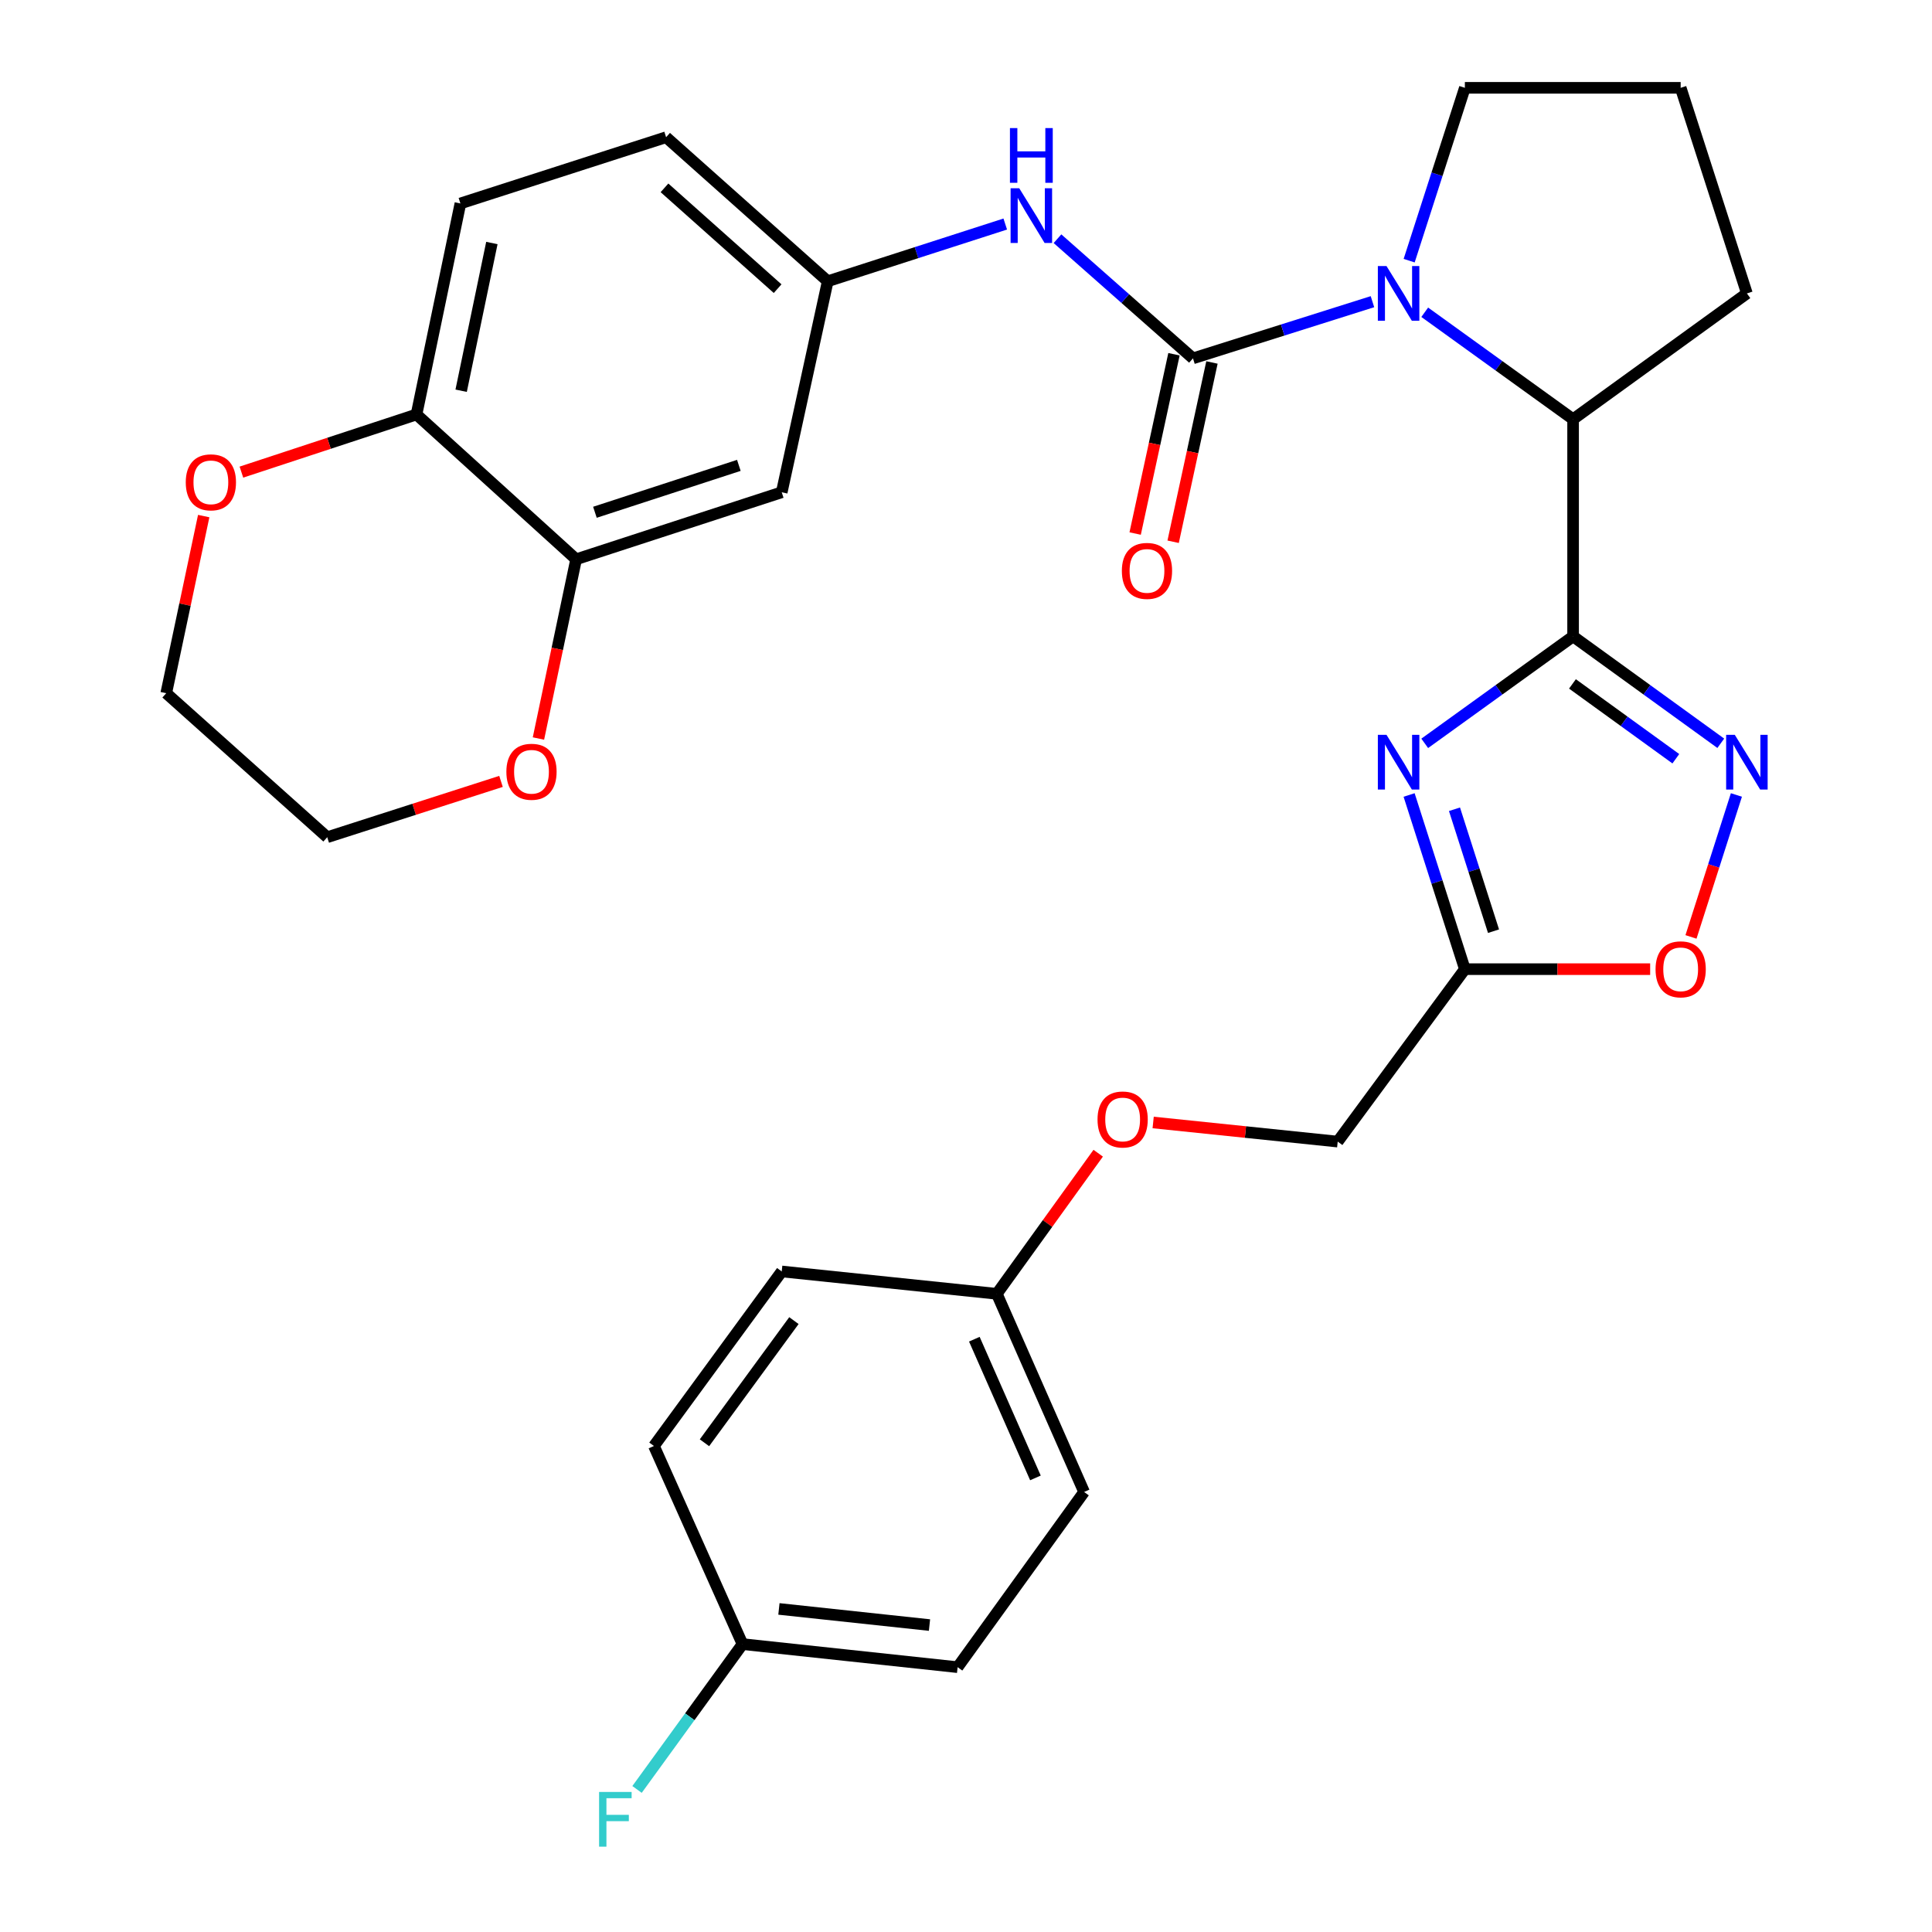 <?xml version='1.0' encoding='iso-8859-1'?>
<svg version='1.1' baseProfile='full'
              xmlns='http://www.w3.org/2000/svg'
                      xmlns:rdkit='http://www.rdkit.org/xml'
                      xmlns:xlink='http://www.w3.org/1999/xlink'
                  xml:space='preserve'
width='1000px' height='1000px' viewBox='0 0 1000 1000'>
<!-- END OF HEADER -->
<rect style='opacity:1.0;fill:#FFFFFF;stroke:none' width='1000' height='1000' x='0' y='0'> </rect>
<path class='bond-0' d='M 814.23,329.393 L 775.834,357.076' style='fill:none;fill-rule:evenodd;stroke:#000000;stroke-width:6px;stroke-linecap:butt;stroke-linejoin:miter;stroke-opacity:1' />
<path class='bond-0' d='M 775.834,357.076 L 737.437,384.758' style='fill:none;fill-rule:evenodd;stroke:#0000FF;stroke-width:6px;stroke-linecap:butt;stroke-linejoin:miter;stroke-opacity:1' />
<path class='bond-3' d='M 814.23,329.393 L 852.452,357.059' style='fill:none;fill-rule:evenodd;stroke:#000000;stroke-width:6px;stroke-linecap:butt;stroke-linejoin:miter;stroke-opacity:1' />
<path class='bond-3' d='M 852.452,357.059 L 890.674,384.724' style='fill:none;fill-rule:evenodd;stroke:#0000FF;stroke-width:6px;stroke-linecap:butt;stroke-linejoin:miter;stroke-opacity:1' />
<path class='bond-3' d='M 813.901,353.99 L 840.656,373.355' style='fill:none;fill-rule:evenodd;stroke:#000000;stroke-width:6px;stroke-linecap:butt;stroke-linejoin:miter;stroke-opacity:1' />
<path class='bond-3' d='M 840.656,373.355 L 867.411,392.721' style='fill:none;fill-rule:evenodd;stroke:#0000FF;stroke-width:6px;stroke-linecap:butt;stroke-linejoin:miter;stroke-opacity:1' />
<path class='bond-4' d='M 814.23,329.393 L 814.23,216.991' style='fill:none;fill-rule:evenodd;stroke:#000000;stroke-width:6px;stroke-linecap:butt;stroke-linejoin:miter;stroke-opacity:1' />
<path class='bond-5' d='M 729.347,411.48 L 743.781,456.557' style='fill:none;fill-rule:evenodd;stroke:#0000FF;stroke-width:6px;stroke-linecap:butt;stroke-linejoin:miter;stroke-opacity:1' />
<path class='bond-5' d='M 743.781,456.557 L 758.214,501.634' style='fill:none;fill-rule:evenodd;stroke:#000000;stroke-width:6px;stroke-linecap:butt;stroke-linejoin:miter;stroke-opacity:1' />
<path class='bond-5' d='M 752.837,418.868 L 762.94,450.422' style='fill:none;fill-rule:evenodd;stroke:#0000FF;stroke-width:6px;stroke-linecap:butt;stroke-linejoin:miter;stroke-opacity:1' />
<path class='bond-5' d='M 762.94,450.422 L 773.043,481.977' style='fill:none;fill-rule:evenodd;stroke:#000000;stroke-width:6px;stroke-linecap:butt;stroke-linejoin:miter;stroke-opacity:1' />
<path class='bond-1' d='M 617.479,185.485 L 663.931,170.817' style='fill:none;fill-rule:evenodd;stroke:#000000;stroke-width:6px;stroke-linecap:butt;stroke-linejoin:miter;stroke-opacity:1' />
<path class='bond-1' d='M 663.931,170.817 L 710.383,156.149' style='fill:none;fill-rule:evenodd;stroke:#0000FF;stroke-width:6px;stroke-linecap:butt;stroke-linejoin:miter;stroke-opacity:1' />
<path class='bond-7' d='M 617.479,185.485 L 582.416,154.521' style='fill:none;fill-rule:evenodd;stroke:#000000;stroke-width:6px;stroke-linecap:butt;stroke-linejoin:miter;stroke-opacity:1' />
<path class='bond-7' d='M 582.416,154.521 L 547.354,123.557' style='fill:none;fill-rule:evenodd;stroke:#0000FF;stroke-width:6px;stroke-linecap:butt;stroke-linejoin:miter;stroke-opacity:1' />
<path class='bond-11' d='M 607.648,183.356 L 597.6,229.756' style='fill:none;fill-rule:evenodd;stroke:#000000;stroke-width:6px;stroke-linecap:butt;stroke-linejoin:miter;stroke-opacity:1' />
<path class='bond-11' d='M 597.6,229.756 L 587.552,276.156' style='fill:none;fill-rule:evenodd;stroke:#FF0000;stroke-width:6px;stroke-linecap:butt;stroke-linejoin:miter;stroke-opacity:1' />
<path class='bond-11' d='M 627.31,187.614 L 617.262,234.014' style='fill:none;fill-rule:evenodd;stroke:#000000;stroke-width:6px;stroke-linecap:butt;stroke-linejoin:miter;stroke-opacity:1' />
<path class='bond-11' d='M 617.262,234.014 L 607.214,280.414' style='fill:none;fill-rule:evenodd;stroke:#FF0000;stroke-width:6px;stroke-linecap:butt;stroke-linejoin:miter;stroke-opacity:1' />
<path class='bond-2' d='M 737.437,161.627 L 775.834,189.309' style='fill:none;fill-rule:evenodd;stroke:#0000FF;stroke-width:6px;stroke-linecap:butt;stroke-linejoin:miter;stroke-opacity:1' />
<path class='bond-2' d='M 775.834,189.309 L 814.23,216.991' style='fill:none;fill-rule:evenodd;stroke:#000000;stroke-width:6px;stroke-linecap:butt;stroke-linejoin:miter;stroke-opacity:1' />
<path class='bond-18' d='M 729.378,134.922 L 743.796,90.188' style='fill:none;fill-rule:evenodd;stroke:#0000FF;stroke-width:6px;stroke-linecap:butt;stroke-linejoin:miter;stroke-opacity:1' />
<path class='bond-18' d='M 743.796,90.188 L 758.214,45.455' style='fill:none;fill-rule:evenodd;stroke:#000000;stroke-width:6px;stroke-linecap:butt;stroke-linejoin:miter;stroke-opacity:1' />
<path class='bond-6' d='M 898.759,411.48 L 887.005,448.214' style='fill:none;fill-rule:evenodd;stroke:#0000FF;stroke-width:6px;stroke-linecap:butt;stroke-linejoin:miter;stroke-opacity:1' />
<path class='bond-6' d='M 887.005,448.214 L 875.251,484.948' style='fill:none;fill-rule:evenodd;stroke:#FF0000;stroke-width:6px;stroke-linecap:butt;stroke-linejoin:miter;stroke-opacity:1' />
<path class='bond-27' d='M 814.23,216.991 L 904.19,151.877' style='fill:none;fill-rule:evenodd;stroke:#000000;stroke-width:6px;stroke-linecap:butt;stroke-linejoin:miter;stroke-opacity:1' />
<path class='bond-15' d='M 758.214,501.634 L 692.395,590.89' style='fill:none;fill-rule:evenodd;stroke:#000000;stroke-width:6px;stroke-linecap:butt;stroke-linejoin:miter;stroke-opacity:1' />
<path class='bond-31' d='M 758.214,501.634 L 806.167,501.634' style='fill:none;fill-rule:evenodd;stroke:#000000;stroke-width:6px;stroke-linecap:butt;stroke-linejoin:miter;stroke-opacity:1' />
<path class='bond-31' d='M 806.167,501.634 L 854.119,501.634' style='fill:none;fill-rule:evenodd;stroke:#FF0000;stroke-width:6px;stroke-linecap:butt;stroke-linejoin:miter;stroke-opacity:1' />
<path class='bond-12' d='M 520.315,115.962 L 474.372,130.768' style='fill:none;fill-rule:evenodd;stroke:#0000FF;stroke-width:6px;stroke-linecap:butt;stroke-linejoin:miter;stroke-opacity:1' />
<path class='bond-12' d='M 474.372,130.768 L 428.429,145.574' style='fill:none;fill-rule:evenodd;stroke:#000000;stroke-width:6px;stroke-linecap:butt;stroke-linejoin:miter;stroke-opacity:1' />
<path class='bond-8' d='M 298.2,289.482 L 404.623,254.801' style='fill:none;fill-rule:evenodd;stroke:#000000;stroke-width:6px;stroke-linecap:butt;stroke-linejoin:miter;stroke-opacity:1' />
<path class='bond-8' d='M 307.931,265.152 L 382.426,240.876' style='fill:none;fill-rule:evenodd;stroke:#000000;stroke-width:6px;stroke-linecap:butt;stroke-linejoin:miter;stroke-opacity:1' />
<path class='bond-13' d='M 298.2,289.482 L 288.45,335.868' style='fill:none;fill-rule:evenodd;stroke:#000000;stroke-width:6px;stroke-linecap:butt;stroke-linejoin:miter;stroke-opacity:1' />
<path class='bond-13' d='M 288.45,335.868 L 278.699,382.253' style='fill:none;fill-rule:evenodd;stroke:#FF0000;stroke-width:6px;stroke-linecap:butt;stroke-linejoin:miter;stroke-opacity:1' />
<path class='bond-34' d='M 298.2,289.482 L 215.584,214.533' style='fill:none;fill-rule:evenodd;stroke:#000000;stroke-width:6px;stroke-linecap:butt;stroke-linejoin:miter;stroke-opacity:1' />
<path class='bond-9' d='M 404.623,254.801 L 428.429,145.574' style='fill:none;fill-rule:evenodd;stroke:#000000;stroke-width:6px;stroke-linecap:butt;stroke-linejoin:miter;stroke-opacity:1' />
<path class='bond-10' d='M 215.584,214.533 L 238.306,105.305' style='fill:none;fill-rule:evenodd;stroke:#000000;stroke-width:6px;stroke-linecap:butt;stroke-linejoin:miter;stroke-opacity:1' />
<path class='bond-10' d='M 238.688,202.246 L 254.593,125.786' style='fill:none;fill-rule:evenodd;stroke:#000000;stroke-width:6px;stroke-linecap:butt;stroke-linejoin:miter;stroke-opacity:1' />
<path class='bond-14' d='M 215.584,214.533 L 170.268,229.451' style='fill:none;fill-rule:evenodd;stroke:#000000;stroke-width:6px;stroke-linecap:butt;stroke-linejoin:miter;stroke-opacity:1' />
<path class='bond-14' d='M 170.268,229.451 L 124.951,244.369' style='fill:none;fill-rule:evenodd;stroke:#FF0000;stroke-width:6px;stroke-linecap:butt;stroke-linejoin:miter;stroke-opacity:1' />
<path class='bond-20' d='M 428.429,145.574 L 344.773,71.026' style='fill:none;fill-rule:evenodd;stroke:#000000;stroke-width:6px;stroke-linecap:butt;stroke-linejoin:miter;stroke-opacity:1' />
<path class='bond-20' d='M 402.496,149.411 L 343.937,97.228' style='fill:none;fill-rule:evenodd;stroke:#000000;stroke-width:6px;stroke-linecap:butt;stroke-linejoin:miter;stroke-opacity:1' />
<path class='bond-29' d='M 259.322,404.449 L 214.346,418.897' style='fill:none;fill-rule:evenodd;stroke:#FF0000;stroke-width:6px;stroke-linecap:butt;stroke-linejoin:miter;stroke-opacity:1' />
<path class='bond-29' d='M 214.346,418.897 L 169.369,433.346' style='fill:none;fill-rule:evenodd;stroke:#000000;stroke-width:6px;stroke-linecap:butt;stroke-linejoin:miter;stroke-opacity:1' />
<path class='bond-30' d='M 105.438,267.122 L 95.743,312.96' style='fill:none;fill-rule:evenodd;stroke:#FF0000;stroke-width:6px;stroke-linecap:butt;stroke-linejoin:miter;stroke-opacity:1' />
<path class='bond-30' d='M 95.743,312.96 L 86.048,358.799' style='fill:none;fill-rule:evenodd;stroke:#000000;stroke-width:6px;stroke-linecap:butt;stroke-linejoin:miter;stroke-opacity:1' />
<path class='bond-17' d='M 692.395,590.89 L 644.635,585.941' style='fill:none;fill-rule:evenodd;stroke:#000000;stroke-width:6px;stroke-linecap:butt;stroke-linejoin:miter;stroke-opacity:1' />
<path class='bond-17' d='M 644.635,585.941 L 596.875,580.993' style='fill:none;fill-rule:evenodd;stroke:#FF0000;stroke-width:6px;stroke-linecap:butt;stroke-linejoin:miter;stroke-opacity:1' />
<path class='bond-16' d='M 238.306,105.305 L 344.773,71.026' style='fill:none;fill-rule:evenodd;stroke:#000000;stroke-width:6px;stroke-linecap:butt;stroke-linejoin:miter;stroke-opacity:1' />
<path class='bond-19' d='M 568.427,596.899 L 542.19,633.286' style='fill:none;fill-rule:evenodd;stroke:#FF0000;stroke-width:6px;stroke-linecap:butt;stroke-linejoin:miter;stroke-opacity:1' />
<path class='bond-19' d='M 542.19,633.286 L 515.952,669.673' style='fill:none;fill-rule:evenodd;stroke:#000000;stroke-width:6px;stroke-linecap:butt;stroke-linejoin:miter;stroke-opacity:1' />
<path class='bond-32' d='M 758.214,45.455 L 869.912,45.455' style='fill:none;fill-rule:evenodd;stroke:#000000;stroke-width:6px;stroke-linecap:butt;stroke-linejoin:miter;stroke-opacity:1' />
<path class='bond-23' d='M 515.952,669.673 L 404.623,658.105' style='fill:none;fill-rule:evenodd;stroke:#000000;stroke-width:6px;stroke-linecap:butt;stroke-linejoin:miter;stroke-opacity:1' />
<path class='bond-24' d='M 515.952,669.673 L 561.128,772.24' style='fill:none;fill-rule:evenodd;stroke:#000000;stroke-width:6px;stroke-linecap:butt;stroke-linejoin:miter;stroke-opacity:1' />
<path class='bond-24' d='M 504.317,693.167 L 535.94,764.964' style='fill:none;fill-rule:evenodd;stroke:#000000;stroke-width:6px;stroke-linecap:butt;stroke-linejoin:miter;stroke-opacity:1' />
<path class='bond-21' d='M 384.327,850.989 L 495.656,862.926' style='fill:none;fill-rule:evenodd;stroke:#000000;stroke-width:6px;stroke-linecap:butt;stroke-linejoin:miter;stroke-opacity:1' />
<path class='bond-21' d='M 403.171,832.777 L 481.101,841.132' style='fill:none;fill-rule:evenodd;stroke:#000000;stroke-width:6px;stroke-linecap:butt;stroke-linejoin:miter;stroke-opacity:1' />
<path class='bond-22' d='M 384.327,850.989 L 357.028,888.602' style='fill:none;fill-rule:evenodd;stroke:#000000;stroke-width:6px;stroke-linecap:butt;stroke-linejoin:miter;stroke-opacity:1' />
<path class='bond-22' d='M 357.028,888.602 L 329.73,926.214' style='fill:none;fill-rule:evenodd;stroke:#33CCCC;stroke-width:6px;stroke-linecap:butt;stroke-linejoin:miter;stroke-opacity:1' />
<path class='bond-33' d='M 384.327,850.989 L 338.481,748.434' style='fill:none;fill-rule:evenodd;stroke:#000000;stroke-width:6px;stroke-linecap:butt;stroke-linejoin:miter;stroke-opacity:1' />
<path class='bond-26' d='M 404.623,658.105 L 338.481,748.434' style='fill:none;fill-rule:evenodd;stroke:#000000;stroke-width:6px;stroke-linecap:butt;stroke-linejoin:miter;stroke-opacity:1' />
<path class='bond-26' d='M 410.933,683.54 L 364.633,746.77' style='fill:none;fill-rule:evenodd;stroke:#000000;stroke-width:6px;stroke-linecap:butt;stroke-linejoin:miter;stroke-opacity:1' />
<path class='bond-25' d='M 561.128,772.24 L 495.656,862.926' style='fill:none;fill-rule:evenodd;stroke:#000000;stroke-width:6px;stroke-linecap:butt;stroke-linejoin:miter;stroke-opacity:1' />
<path class='bond-28' d='M 904.19,151.877 L 869.912,45.455' style='fill:none;fill-rule:evenodd;stroke:#000000;stroke-width:6px;stroke-linecap:butt;stroke-linejoin:miter;stroke-opacity:1' />
<path class='bond-35' d='M 169.369,433.346 L 86.048,358.799' style='fill:none;fill-rule:evenodd;stroke:#000000;stroke-width:6px;stroke-linecap:butt;stroke-linejoin:miter;stroke-opacity:1' />
<path  class='atom-1' d='M 717.653 380.348
L 726.933 395.348
Q 727.853 396.828, 729.333 399.508
Q 730.813 402.188, 730.893 402.348
L 730.893 380.348
L 734.653 380.348
L 734.653 408.668
L 730.773 408.668
L 720.813 392.268
Q 719.653 390.348, 718.413 388.148
Q 717.213 385.948, 716.853 385.268
L 716.853 408.668
L 713.173 408.668
L 713.173 380.348
L 717.653 380.348
' fill='#0000FF'/>
<path  class='atom-3' d='M 717.653 137.717
L 726.933 152.717
Q 727.853 154.197, 729.333 156.877
Q 730.813 159.557, 730.893 159.717
L 730.893 137.717
L 734.653 137.717
L 734.653 166.037
L 730.773 166.037
L 720.813 149.637
Q 719.653 147.717, 718.413 145.517
Q 717.213 143.317, 716.853 142.637
L 716.853 166.037
L 713.173 166.037
L 713.173 137.717
L 717.653 137.717
' fill='#0000FF'/>
<path  class='atom-4' d='M 897.93 380.348
L 907.21 395.348
Q 908.13 396.828, 909.61 399.508
Q 911.09 402.188, 911.17 402.348
L 911.17 380.348
L 914.93 380.348
L 914.93 408.668
L 911.05 408.668
L 901.09 392.268
Q 899.93 390.348, 898.69 388.148
Q 897.49 385.948, 897.13 385.268
L 897.13 408.668
L 893.45 408.668
L 893.45 380.348
L 897.93 380.348
' fill='#0000FF'/>
<path  class='atom-7' d='M 856.912 501.714
Q 856.912 494.914, 860.272 491.114
Q 863.632 487.314, 869.912 487.314
Q 876.192 487.314, 879.552 491.114
Q 882.912 494.914, 882.912 501.714
Q 882.912 508.594, 879.512 512.514
Q 876.112 516.394, 869.912 516.394
Q 863.672 516.394, 860.272 512.514
Q 856.912 508.634, 856.912 501.714
M 869.912 513.194
Q 874.232 513.194, 876.552 510.314
Q 878.912 507.394, 878.912 501.714
Q 878.912 496.154, 876.552 493.354
Q 874.232 490.514, 869.912 490.514
Q 865.592 490.514, 863.232 493.314
Q 860.912 496.114, 860.912 501.714
Q 860.912 507.434, 863.232 510.314
Q 865.592 513.194, 869.912 513.194
' fill='#FF0000'/>
<path  class='atom-8' d='M 527.563 97.448
L 536.843 112.448
Q 537.763 113.928, 539.243 116.608
Q 540.723 119.288, 540.803 119.448
L 540.803 97.448
L 544.563 97.448
L 544.563 125.768
L 540.683 125.768
L 530.723 109.368
Q 529.563 107.448, 528.323 105.248
Q 527.123 103.048, 526.763 102.368
L 526.763 125.768
L 523.083 125.768
L 523.083 97.448
L 527.563 97.448
' fill='#0000FF'/>
<path  class='atom-8' d='M 522.743 66.296
L 526.583 66.296
L 526.583 78.336
L 541.063 78.336
L 541.063 66.296
L 544.903 66.296
L 544.903 94.616
L 541.063 94.616
L 541.063 81.536
L 526.583 81.536
L 526.583 94.616
L 522.743 94.616
L 522.743 66.296
' fill='#0000FF'/>
<path  class='atom-12' d='M 580.673 295.497
Q 580.673 288.697, 584.033 284.897
Q 587.393 281.097, 593.673 281.097
Q 599.953 281.097, 603.313 284.897
Q 606.673 288.697, 606.673 295.497
Q 606.673 302.377, 603.273 306.297
Q 599.873 310.177, 593.673 310.177
Q 587.433 310.177, 584.033 306.297
Q 580.673 302.417, 580.673 295.497
M 593.673 306.977
Q 597.993 306.977, 600.313 304.097
Q 602.673 301.177, 602.673 295.497
Q 602.673 289.937, 600.313 287.137
Q 597.993 284.297, 593.673 284.297
Q 589.353 284.297, 586.993 287.097
Q 584.673 289.897, 584.673 295.497
Q 584.673 301.217, 586.993 304.097
Q 589.353 306.977, 593.673 306.977
' fill='#FF0000'/>
<path  class='atom-14' d='M 262.099 399.461
Q 262.099 392.661, 265.459 388.861
Q 268.819 385.061, 275.099 385.061
Q 281.379 385.061, 284.739 388.861
Q 288.099 392.661, 288.099 399.461
Q 288.099 406.341, 284.699 410.261
Q 281.299 414.141, 275.099 414.141
Q 268.859 414.141, 265.459 410.261
Q 262.099 406.381, 262.099 399.461
M 275.099 410.941
Q 279.419 410.941, 281.739 408.061
Q 284.099 405.141, 284.099 399.461
Q 284.099 393.901, 281.739 391.101
Q 279.419 388.261, 275.099 388.261
Q 270.779 388.261, 268.419 391.061
Q 266.099 393.861, 266.099 399.461
Q 266.099 405.181, 268.419 408.061
Q 270.779 410.941, 275.099 410.941
' fill='#FF0000'/>
<path  class='atom-15' d='M 96.15 249.651
Q 96.15 242.851, 99.51 239.051
Q 102.87 235.251, 109.15 235.251
Q 115.43 235.251, 118.79 239.051
Q 122.15 242.851, 122.15 249.651
Q 122.15 256.531, 118.75 260.451
Q 115.35 264.331, 109.15 264.331
Q 102.91 264.331, 99.51 260.451
Q 96.15 256.571, 96.15 249.651
M 109.15 261.131
Q 113.47 261.131, 115.79 258.251
Q 118.15 255.331, 118.15 249.651
Q 118.15 244.091, 115.79 241.291
Q 113.47 238.451, 109.15 238.451
Q 104.83 238.451, 102.47 241.251
Q 100.15 244.051, 100.15 249.651
Q 100.15 255.371, 102.47 258.251
Q 104.83 261.131, 109.15 261.131
' fill='#FF0000'/>
<path  class='atom-18' d='M 568.078 579.436
Q 568.078 572.636, 571.438 568.836
Q 574.798 565.036, 581.078 565.036
Q 587.358 565.036, 590.718 568.836
Q 594.078 572.636, 594.078 579.436
Q 594.078 586.316, 590.678 590.236
Q 587.278 594.116, 581.078 594.116
Q 574.838 594.116, 571.438 590.236
Q 568.078 586.356, 568.078 579.436
M 581.078 590.916
Q 585.398 590.916, 587.718 588.036
Q 590.078 585.116, 590.078 579.436
Q 590.078 573.876, 587.718 571.076
Q 585.398 568.236, 581.078 568.236
Q 576.758 568.236, 574.398 571.036
Q 572.078 573.836, 572.078 579.436
Q 572.078 585.156, 574.398 588.036
Q 576.758 590.916, 581.078 590.916
' fill='#FF0000'/>
<path  class='atom-23' d='M 310.088 927.515
L 326.928 927.515
L 326.928 930.755
L 313.888 930.755
L 313.888 939.355
L 325.488 939.355
L 325.488 942.635
L 313.888 942.635
L 313.888 955.835
L 310.088 955.835
L 310.088 927.515
' fill='#33CCCC'/>
</svg>

